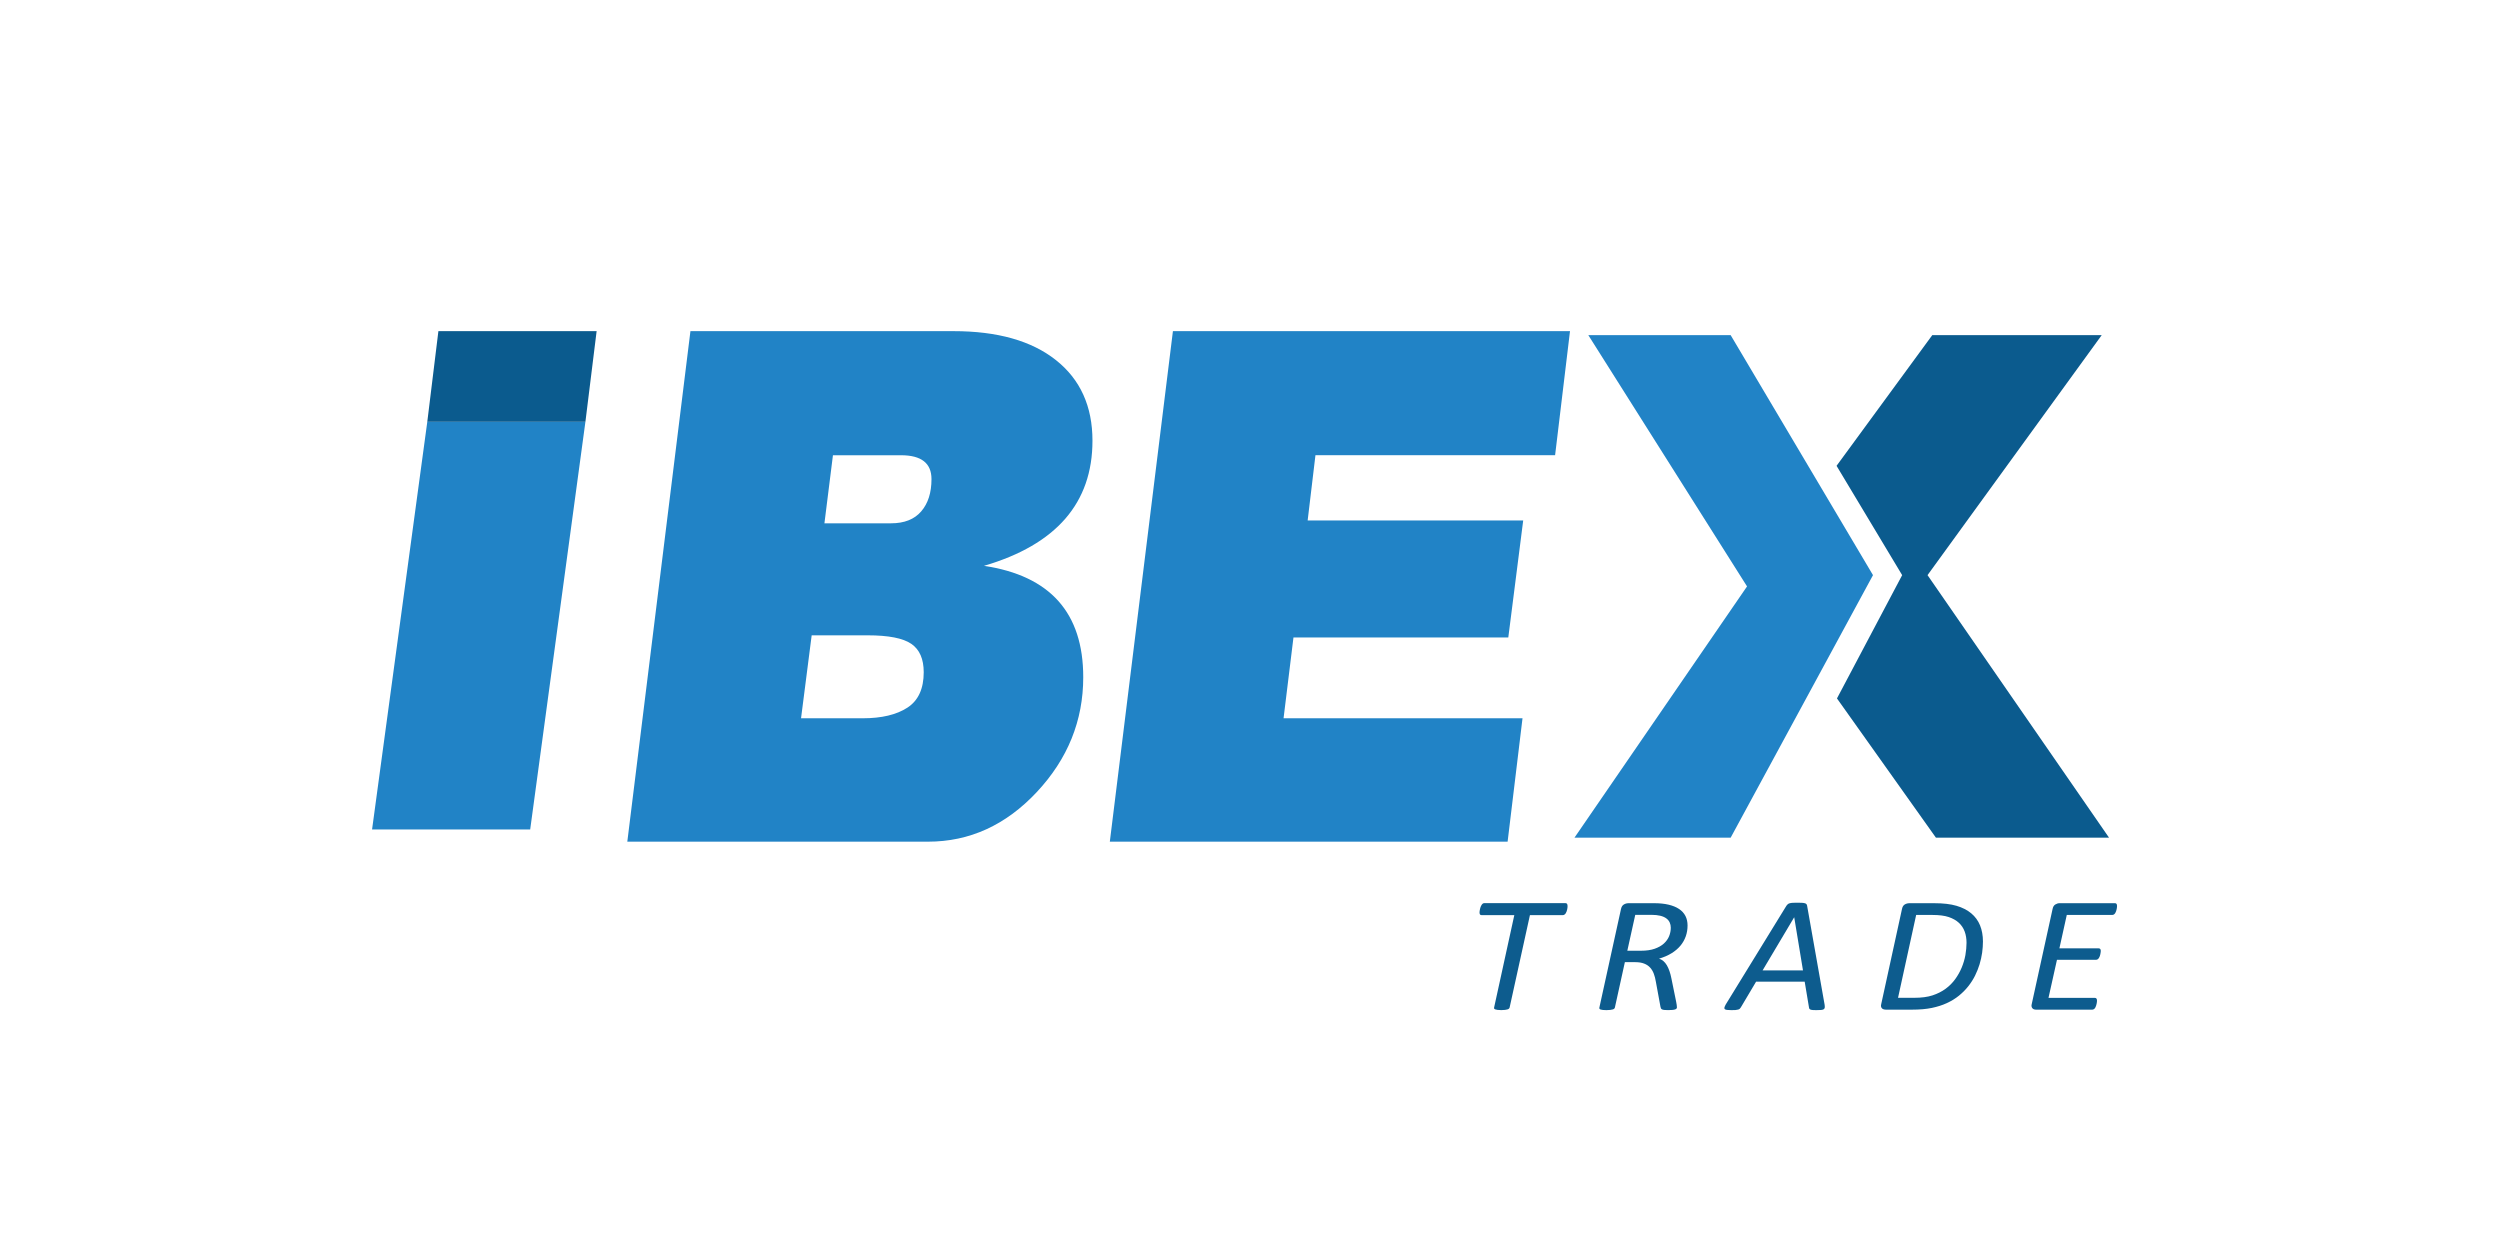<?xml version="1.0" encoding="utf-8"?>
<!-- Generator: Adobe Illustrator 25.0.0, SVG Export Plug-In . SVG Version: 6.00 Build 0)  -->
<svg version="1.1" id="Layer_1" xmlns="http://www.w3.org/2000/svg" xmlns:xlink="http://www.w3.org/1999/xlink" x="0px" y="0px"
	 viewBox="0 0 907.69 455.13" style="enable-background:new 0 0 907.69 455.13;" xml:space="preserve">
<style type="text/css">
	.st0{fill:#2183C6;}
	.st1{fill:#0D5C8E;}
	.st2{fill:#0B5B8E;}
</style>
<path class="st0" d="M250.68,120.23h95.51c15.96,0,28.36,3.51,37.2,10.52c8.84,7.01,13.26,16.77,13.26,29.26
	c0,22.59-13.13,37.73-39.39,45.43c24.03,3.6,36.04,17.08,36.04,40.42c0,15.79-5.62,29.69-16.86,41.71
	c-11.24,12.02-24.42,18.02-39.52,18.02H227.76L250.68,120.23z M290.84,260.79h22.4c6.86,0,12.27-1.29,16.22-3.86
	c3.95-2.57,5.92-6.86,5.92-12.87c0-4.8-1.5-8.24-4.51-10.3c-3-2.06-8.28-3.09-15.83-3.09H294.7L290.84,260.79z M299.33,190h24.2
	c4.8,0,8.45-1.44,10.94-4.33c2.49-2.89,3.73-6.79,3.73-11.72c0-5.78-3.69-8.66-11.07-8.66h-24.71L299.33,190z"/>
<path class="st0" d="M425.86,120.23h144.17l-5.41,45.05h-87.01l-2.83,23.68h78.26l-5.41,42.48h-78l-3.6,29.35h86.76l-5.41,44.8
	H402.95L425.86,120.23z"/>
<g>
	<path class="st1" d="M569.14,328.97c0,0.12-0.01,0.28-0.02,0.49c-0.01,0.21-0.04,0.43-0.1,0.67c-0.05,0.24-0.13,0.49-0.21,0.76
		c-0.09,0.27-0.2,0.5-0.33,0.7s-0.29,0.36-0.47,0.49c-0.19,0.13-0.39,0.19-0.61,0.19h-11.92l-7.37,33.52
		c-0.04,0.16-0.13,0.3-0.25,0.42s-0.29,0.21-0.52,0.28c-0.23,0.07-0.53,0.13-0.9,0.18c-0.37,0.05-0.83,0.08-1.38,0.08
		s-0.99-0.03-1.34-0.08c-0.35-0.05-0.62-0.11-0.82-0.18c-0.2-0.07-0.33-0.17-0.39-0.28s-0.08-0.26-0.03-0.42l7.33-33.52h-11.85
		c-0.31,0-0.51-0.09-0.62-0.27c-0.11-0.18-0.16-0.43-0.16-0.75c0-0.14,0.02-0.31,0.05-0.52c0.03-0.21,0.08-0.44,0.13-0.7
		c0.05-0.26,0.12-0.51,0.21-0.75c0.09-0.24,0.2-0.46,0.33-0.67s0.28-0.38,0.44-0.51c0.16-0.13,0.35-0.19,0.57-0.19h29.47
		c0.28,0,0.48,0.09,0.59,0.28C569.09,328.39,569.14,328.65,569.14,328.97z"/>
	<path class="st1" d="M612.71,336.02c0,1.37-0.21,2.68-0.64,3.91s-1.07,2.37-1.93,3.41c-0.86,1.04-1.94,1.96-3.24,2.76
		s-2.81,1.46-4.54,1.96c1.16,0.38,2.1,1.17,2.82,2.39c0.72,1.21,1.28,2.82,1.67,4.81l1.74,8.54c0.07,0.38,0.12,0.73,0.18,1.06
		c0.05,0.33,0.08,0.62,0.08,0.88c0,0.18-0.05,0.33-0.16,0.46c-0.11,0.13-0.28,0.23-0.52,0.31s-0.57,0.14-1,0.18
		s-0.94,0.06-1.55,0.06c-0.57,0-1.03-0.02-1.38-0.06s-0.62-0.11-0.8-0.21c-0.19-0.1-0.32-0.22-0.39-0.37s-0.14-0.35-0.18-0.61
		l-1.67-9.08c-0.17-1.06-0.42-2.01-0.74-2.87s-0.76-1.6-1.33-2.23c-0.57-0.63-1.29-1.12-2.18-1.46c-0.88-0.35-1.96-0.52-3.23-0.52
		h-3.77l-3.63,16.49c-0.04,0.14-0.12,0.27-0.23,0.39s-0.28,0.21-0.52,0.28c-0.24,0.07-0.55,0.13-0.92,0.18
		c-0.37,0.05-0.83,0.08-1.38,0.08c-0.5,0-0.93-0.02-1.29-0.06s-0.64-0.09-0.83-0.16s-0.33-0.16-0.41-0.28
		c-0.08-0.12-0.09-0.26-0.05-0.42l7.86-35.82c0.17-0.78,0.52-1.32,1.05-1.63c0.52-0.31,1.1-0.46,1.74-0.46h9.2
		c2.01,0,3.77,0.18,5.29,0.54c1.52,0.36,2.79,0.88,3.81,1.57c1.03,0.69,1.79,1.53,2.31,2.54
		C612.45,333.57,612.71,334.72,612.71,336.02z M606.62,336.82c0-0.68-0.13-1.3-0.39-1.88c-0.26-0.58-0.67-1.08-1.23-1.49
		c-0.56-0.42-1.29-0.74-2.19-0.96c-0.91-0.22-1.98-0.33-3.23-0.33h-5.86l-2.88,13.03h4.98c1.94,0,3.6-0.24,4.96-0.72
		c1.36-0.48,2.48-1.11,3.34-1.9c0.86-0.79,1.5-1.68,1.9-2.67C606.42,338.91,606.62,337.88,606.62,336.82z"/>
	<path class="st1" d="M662.47,364.76c0.07,0.44,0.08,0.79,0.05,1.06s-0.15,0.47-0.36,0.61c-0.21,0.14-0.53,0.23-0.97,0.27
		s-1.03,0.06-1.77,0.06c-0.48,0-0.9-0.02-1.24-0.04c-0.35-0.03-0.62-0.08-0.8-0.15c-0.19-0.07-0.32-0.17-0.41-0.28
		c-0.09-0.12-0.14-0.27-0.16-0.45l-1.57-9.41h-17.65l-5.53,9.32c-0.11,0.2-0.24,0.36-0.38,0.49c-0.14,0.13-0.34,0.23-0.59,0.31
		c-0.25,0.08-0.58,0.13-0.98,0.17c-0.4,0.03-0.9,0.04-1.49,0.04c-0.66,0-1.18-0.03-1.57-0.08c-0.39-0.05-0.67-0.14-0.82-0.28
		c-0.15-0.14-0.2-0.34-0.13-0.61c0.07-0.27,0.22-0.62,0.46-1.06l22.07-35.91c0.15-0.22,0.32-0.4,0.49-0.54s0.4-0.25,0.69-0.33
		c0.28-0.08,0.64-0.13,1.08-0.16c0.44-0.03,0.97-0.04,1.6-0.04c0.72,0,1.3,0.01,1.75,0.04c0.45,0.03,0.81,0.08,1.08,0.16
		c0.27,0.08,0.46,0.19,0.57,0.34s0.19,0.33,0.23,0.55L662.47,364.76z M651.44,333.06h-0.03l-11.46,19.27h14.67L651.44,333.06z"/>
	<path class="st1" d="M719.96,341.84c0,1.29-0.1,2.64-0.29,4.05c-0.2,1.4-0.51,2.81-0.93,4.21c-0.43,1.4-0.98,2.78-1.65,4.14
		c-0.68,1.36-1.5,2.64-2.47,3.87c-0.97,1.22-2.1,2.36-3.37,3.39c-1.28,1.04-2.73,1.93-4.37,2.69c-1.64,0.76-3.46,1.34-5.47,1.76
		c-2.01,0.42-4.42,0.63-7.24,0.63h-9.4c-0.28,0-0.55-0.03-0.8-0.1c-0.25-0.07-0.46-0.18-0.64-0.34c-0.17-0.16-0.29-0.37-0.36-0.64
		c-0.07-0.27-0.04-0.6,0.07-1l7.53-34.48c0.15-0.78,0.49-1.32,1-1.63s1.1-0.46,1.75-0.46h8.94c3.25,0,5.95,0.31,8.09,0.94
		c2.14,0.63,3.92,1.54,5.35,2.73c1.43,1.19,2.5,2.65,3.21,4.38C719.6,337.7,719.96,339.65,719.96,341.84z M714,342.29
		c0-1.47-0.22-2.83-0.67-4.06c-0.45-1.23-1.15-2.29-2.11-3.18c-0.96-0.89-2.19-1.58-3.68-2.09c-1.5-0.51-3.48-0.76-5.94-0.76h-5.89
		l-6.58,30.08h5.83c2.66,0,4.89-0.29,6.68-0.88c1.79-0.59,3.37-1.38,4.75-2.39s2.54-2.18,3.5-3.51c0.96-1.33,1.75-2.74,2.36-4.21
		c0.61-1.47,1.06-2.98,1.34-4.53C713.85,345.21,714,343.72,714,342.29z"/>
	<path class="st1" d="M768.64,328.91c0,0.1-0.01,0.25-0.02,0.46c-0.01,0.21-0.04,0.43-0.1,0.67c-0.05,0.24-0.12,0.49-0.2,0.75
		c-0.08,0.26-0.18,0.49-0.31,0.7c-0.13,0.21-0.29,0.38-0.47,0.51c-0.19,0.13-0.39,0.19-0.61,0.19H750.4l-2.68,12.13h14.24
		c0.26,0,0.46,0.08,0.59,0.24s0.2,0.4,0.2,0.72c0,0.1-0.02,0.25-0.05,0.46c-0.03,0.21-0.07,0.44-0.11,0.69
		c-0.04,0.25-0.11,0.49-0.2,0.73c-0.09,0.24-0.19,0.45-0.31,0.64s-0.27,0.35-0.44,0.48c-0.17,0.13-0.37,0.19-0.59,0.19h-14.21
		l-3.08,13.83h16.86c0.22,0,0.4,0.08,0.54,0.24c0.14,0.16,0.21,0.41,0.21,0.75c0,0.12-0.01,0.29-0.03,0.51
		c-0.02,0.22-0.06,0.45-0.12,0.69c-0.05,0.24-0.12,0.48-0.2,0.73s-0.18,0.48-0.31,0.69c-0.13,0.21-0.29,0.37-0.48,0.49
		c-0.19,0.12-0.39,0.18-0.61,0.18h-20.37c-0.24,0-0.47-0.03-0.7-0.1c-0.23-0.07-0.43-0.19-0.59-0.36c-0.16-0.17-0.28-0.39-0.34-0.66
		c-0.07-0.27-0.04-0.59,0.07-0.97l7.56-34.48c0.15-0.78,0.49-1.32,1.01-1.63c0.52-0.31,1.04-0.46,1.54-0.46h20.07
		C768.38,327.92,768.64,328.25,768.64,328.91z"/>
</g>
<polyline class="st0" points="135.09,301.16 192.5,301.16 212.55,153.14 155.14,153.14 "/>
<polyline class="st2" points="155.14,153.14 212.55,153.14 216.62,120.23 159.17,120.23 "/>
<polygon class="st0" points="576.68,121.68 628.36,121.68 680.04,208.82 628.36,304.14 571.65,304.14 634.31,212.91 "/>
<polygon class="st2" points="666.81,169.13 701.56,121.68 763.08,121.68 699.84,208.82 765.74,304.14 702.89,304.14 666.96,253.58 
	690.63,208.82 "/>
</svg>
